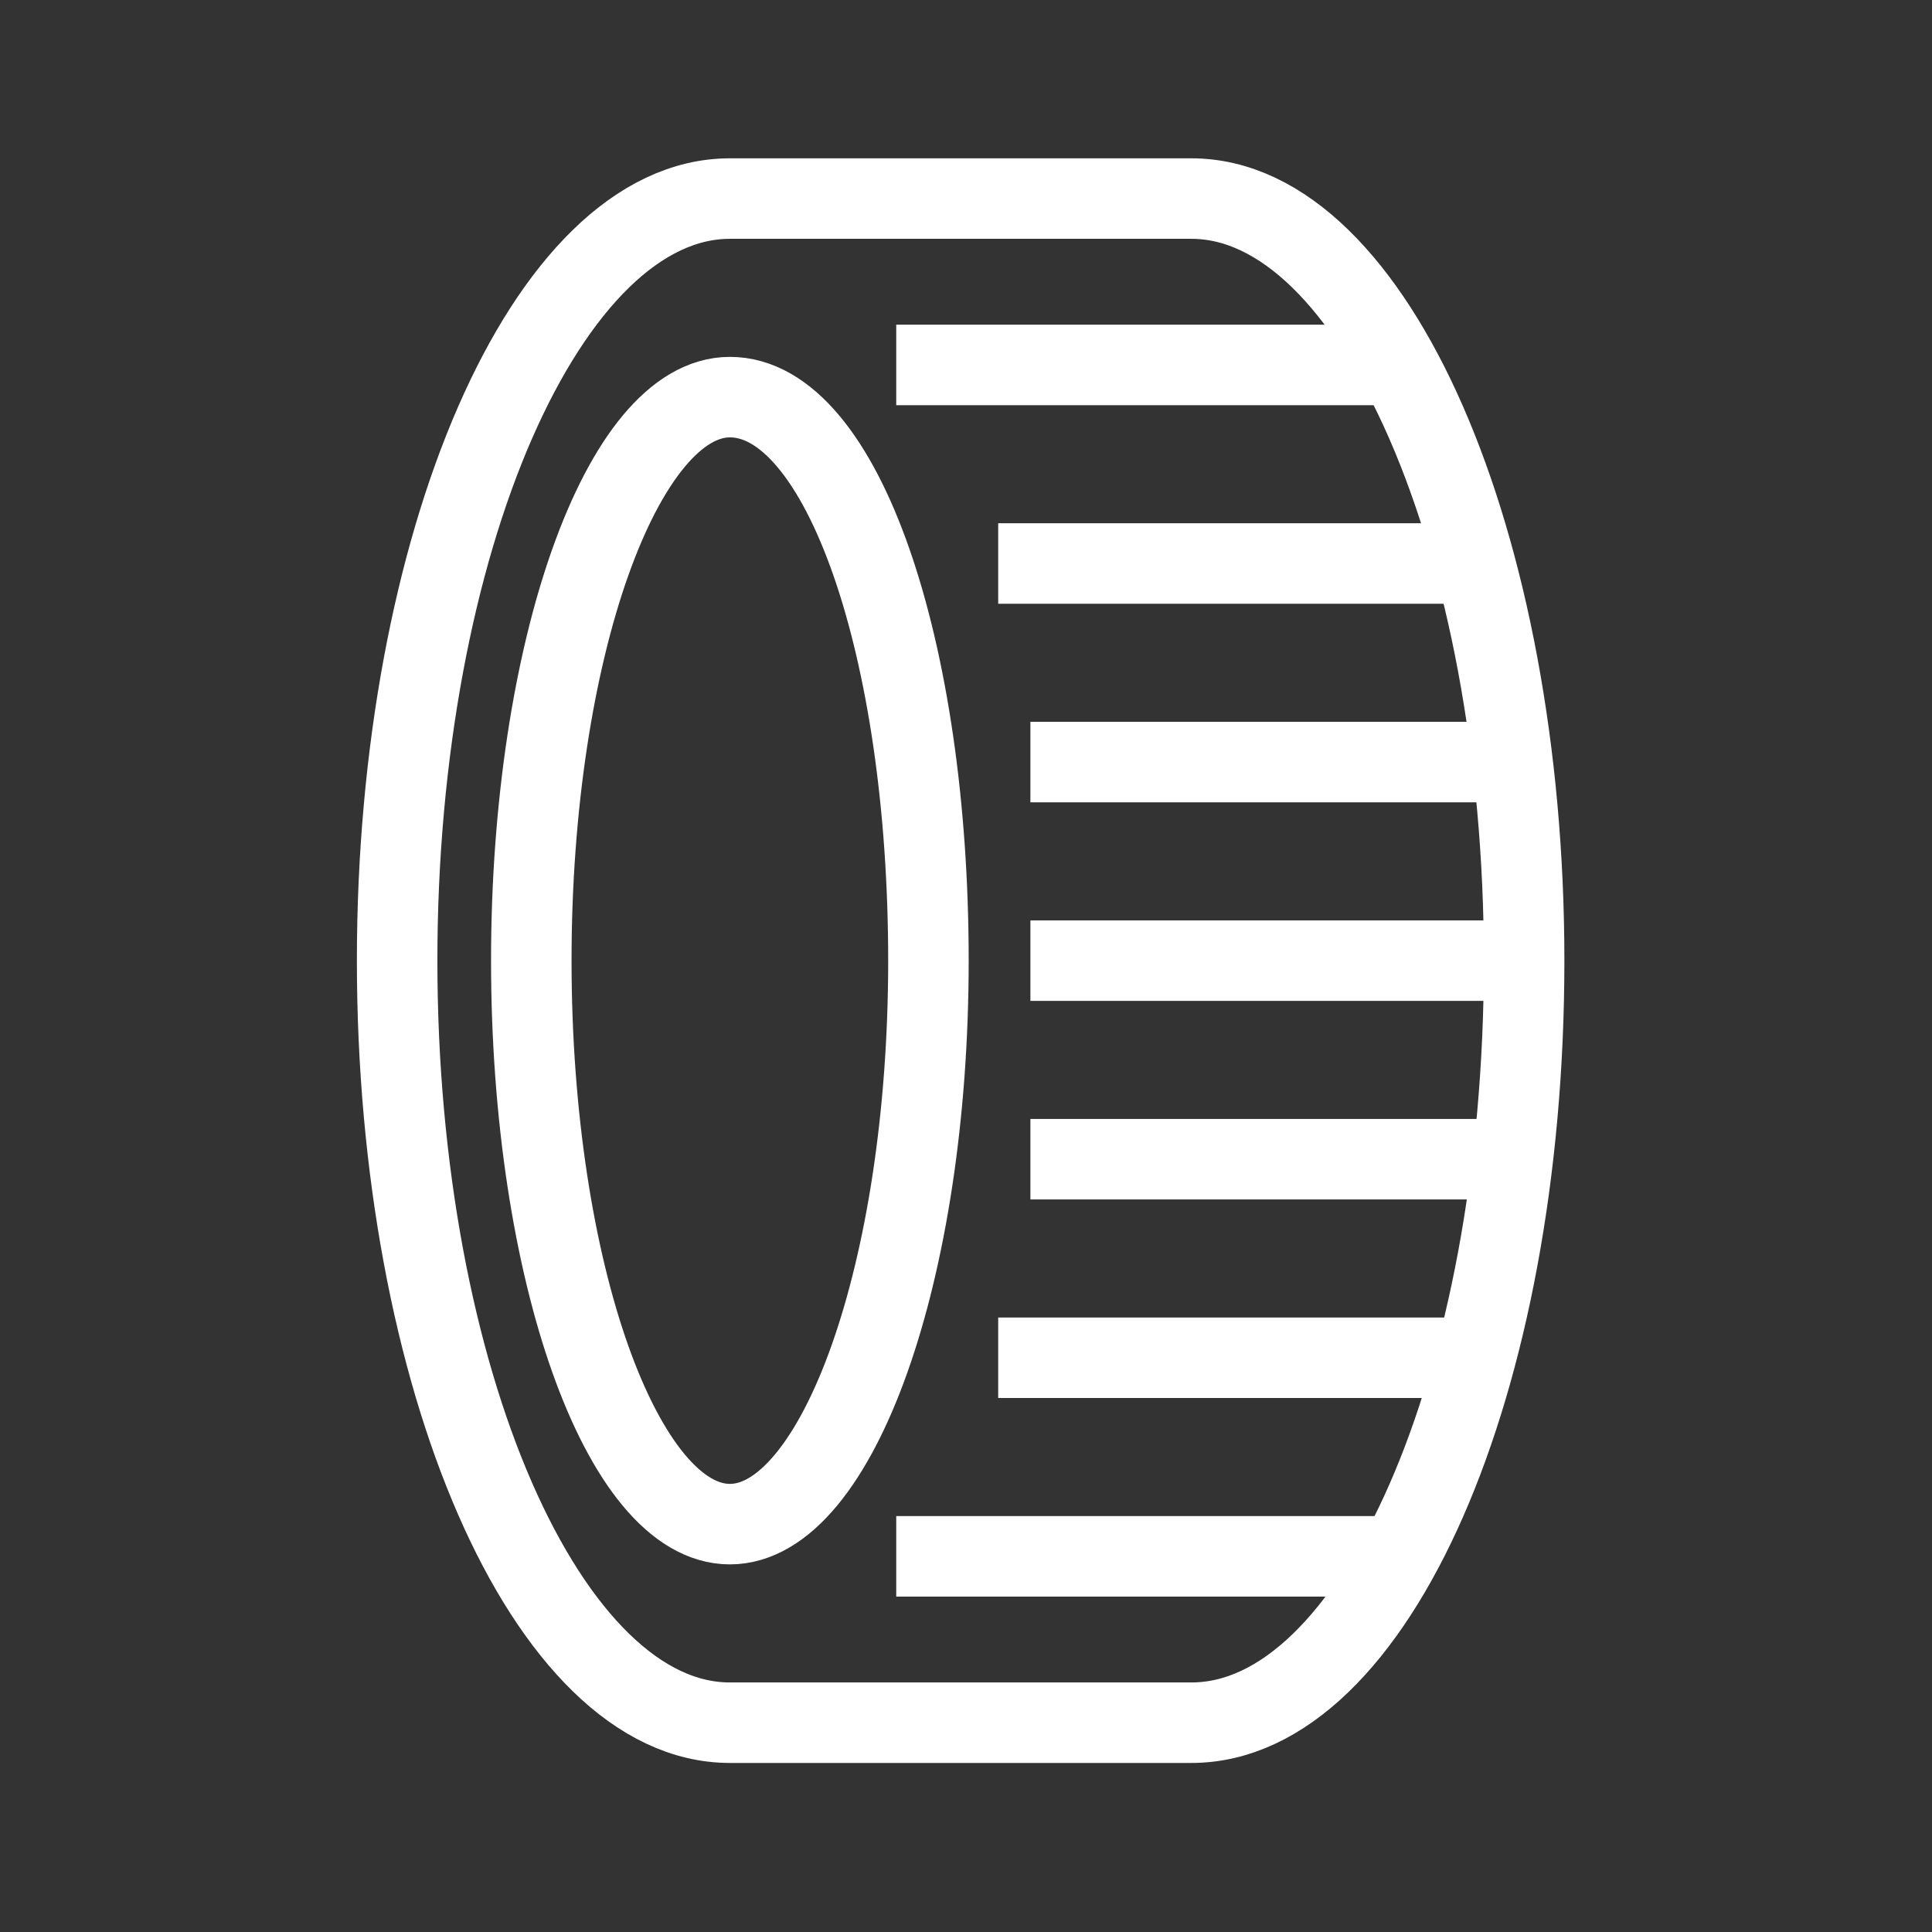 <?xml version="1.0" encoding="utf-8"?>
<!-- Generator: Adobe Illustrator 18.1.0, SVG Export Plug-In . SVG Version: 6.00 Build 0)  -->
<svg version="1.1" id="Calque_1" xmlns="http://www.w3.org/2000/svg" xmlns:xlink="http://www.w3.org/1999/xlink" x="0px" y="0px"
	 width="36px" height="36px" viewBox="-181 183 36 36" enable-background="new -181 183 36 36" xml:space="preserve">
<rect x="-181" y="183" width="36" height="36" fill="#333333" stroke="none"/>
<g>
	<path fill="none" stroke="#FFFFFF" stroke-width="1.5" d="M-163.7,200.9c0,5.8-1.7,10.5-3.7,10.5c-2,0-3.7-4.7-3.7-10.5
		s1.7-10.5,3.7-10.5C-165.3,190.4-163.7,195.1-163.7,200.9z M-161.8,200.9h9.3 M-161.8,204.6h9 M-162.4,208.3h9.3 M-164.3,212h9.3
		 M-161.8,197.2h9 M-162.4,193.5h9.3 M-164.3,189.8h9.3"/>
	<path fill="none" stroke="#FFFFFF" stroke-width="1.5" d="M-158.8,215.1c3.4,0,6.2-6.3,6.2-14.2c0-7.8-2.8-14.2-6.2-14.2h-8.6
		c-3.4,0-6.2,6.4-6.2,14.2s2.8,14.2,6.2,14.2C-167.4,215.1-158.8,215.1-158.8,215.1z"/>
</g>
</svg>
